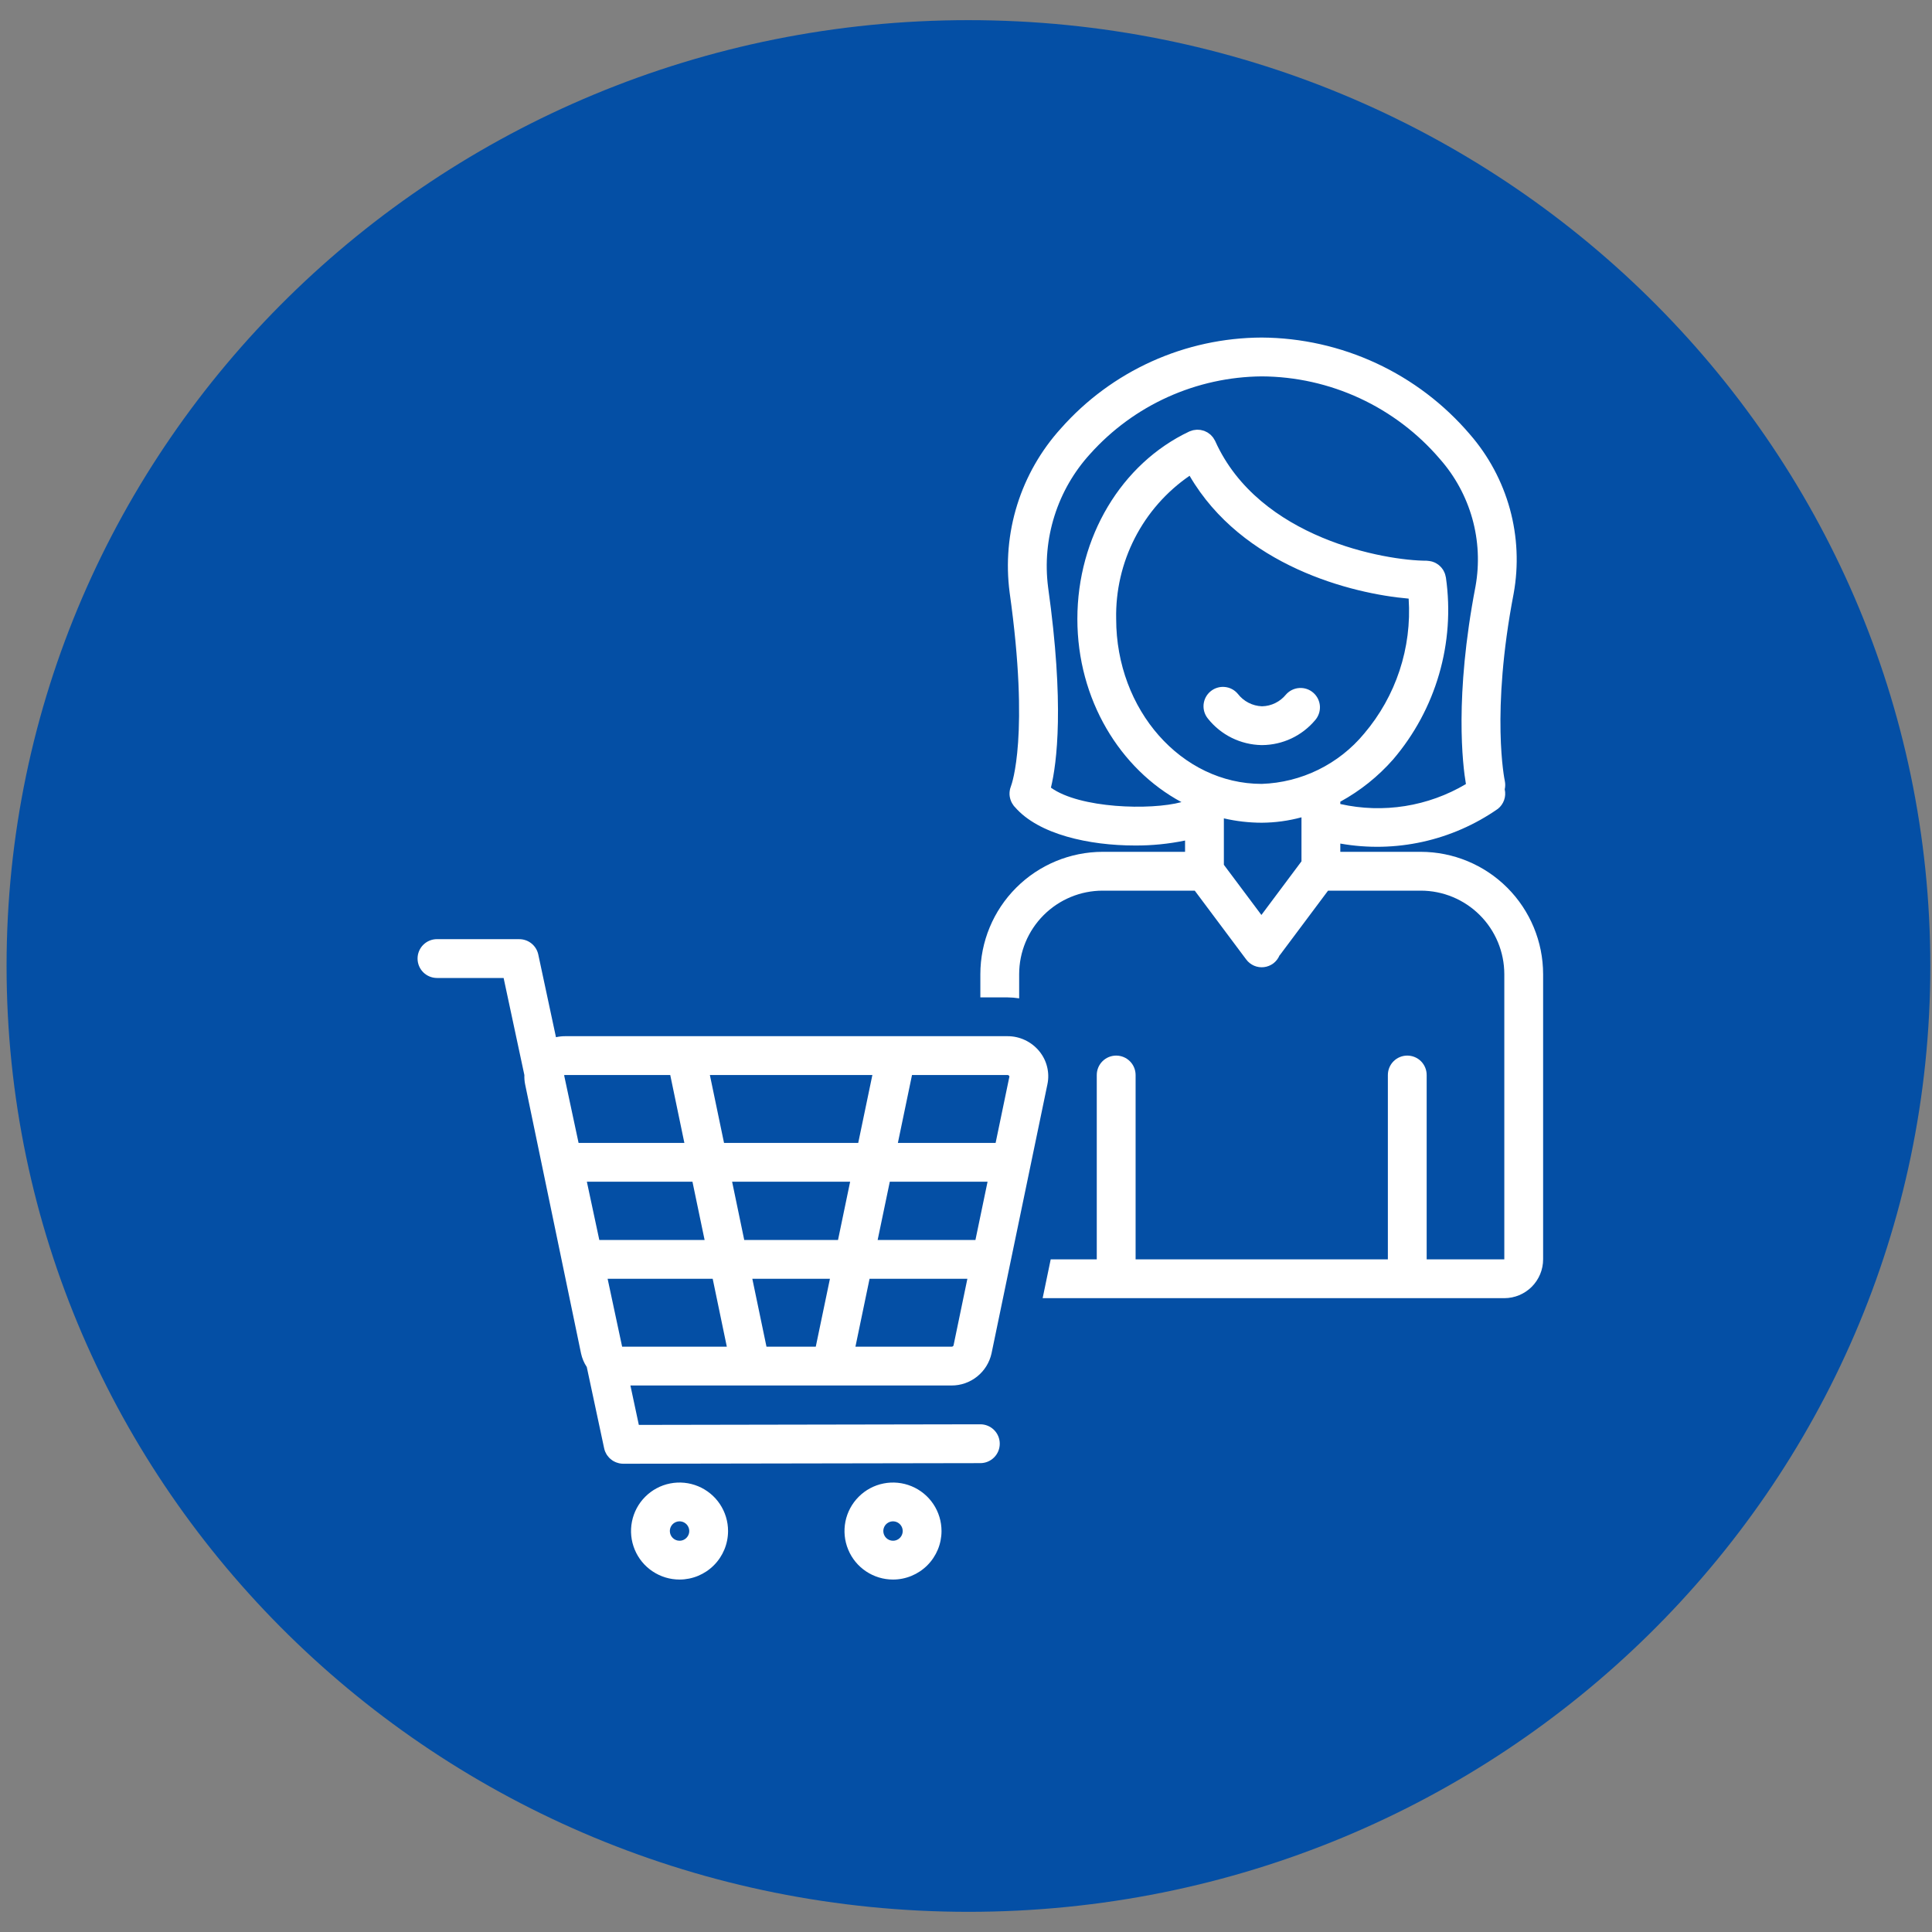 <svg xmlns="http://www.w3.org/2000/svg" width="70" height="70" viewBox="0 0 70 70" fill="none"><rect x="0" y="0" width="70" height="70" fill="#808080" stroke="none"/><path d="M35.089 0.73C15.844 0.73 0.238 16.076 0.238 35C0.238 53.923 15.844 69.269 35.089 69.269C54.333 69.269 69.939 53.923 69.939 35C69.939 16.076 54.333 0.73 35.089 0.73Z" fill="#044FA5"></path><path d="M47.651 26.092C47.773 25.951 47.835 25.768 47.823 25.582C47.81 25.396 47.724 25.222 47.584 25.1C47.444 24.977 47.26 24.915 47.074 24.928C46.888 24.94 46.715 25.026 46.592 25.166C46.487 25.295 46.357 25.399 46.208 25.472C46.06 25.546 45.897 25.586 45.732 25.59H45.72C45.551 25.583 45.385 25.54 45.235 25.462C45.084 25.384 44.953 25.274 44.849 25.14C44.79 25.069 44.718 25.01 44.636 24.967C44.554 24.924 44.465 24.898 44.373 24.89C44.281 24.881 44.188 24.891 44.1 24.919C44.011 24.946 43.93 24.991 43.859 25.05C43.788 25.109 43.729 25.181 43.686 25.263C43.643 25.345 43.617 25.434 43.608 25.526C43.6 25.618 43.61 25.711 43.637 25.799C43.665 25.887 43.709 25.969 43.768 26.04C44.001 26.332 44.295 26.569 44.629 26.734C44.964 26.899 45.33 26.988 45.703 26.996C45.713 26.996 45.723 26.996 45.733 26.996C46.099 26.993 46.46 26.911 46.791 26.755C47.122 26.599 47.415 26.372 47.651 26.092Z" fill="white"></path><path d="M36.926 36.172V35.295C36.927 34.493 37.246 33.724 37.813 33.157C38.38 32.59 39.149 32.27 39.952 32.27H43.288L45.152 34.763C45.225 34.862 45.324 34.94 45.437 34.989C45.551 35.038 45.675 35.056 45.798 35.041C45.92 35.026 46.037 34.979 46.136 34.905C46.234 34.83 46.311 34.731 46.359 34.617C46.365 34.609 46.372 34.604 46.378 34.597L48.118 32.27H51.478C52.28 32.27 53.05 32.59 53.617 33.157C54.184 33.724 54.503 34.493 54.504 35.295V45.629H51.691V38.949C51.691 38.763 51.617 38.584 51.486 38.452C51.354 38.32 51.175 38.246 50.988 38.246C50.802 38.246 50.623 38.32 50.491 38.452C50.359 38.584 50.285 38.763 50.285 38.949V45.629H41.145V38.949C41.145 38.763 41.071 38.584 40.939 38.452C40.807 38.32 40.628 38.246 40.441 38.246C40.255 38.246 40.076 38.32 39.944 38.452C39.812 38.584 39.738 38.763 39.738 38.949V45.629H38.069L37.777 47.035H54.504C54.877 47.035 55.234 46.886 55.498 46.623C55.761 46.359 55.91 46.002 55.91 45.629V35.295C55.909 34.12 55.441 32.994 54.611 32.163C53.78 31.332 52.653 30.865 51.478 30.863H48.562V30.564C50.556 30.917 52.609 30.465 54.271 29.306C54.375 29.224 54.453 29.113 54.497 28.988C54.541 28.863 54.548 28.728 54.519 28.599C54.542 28.499 54.543 28.395 54.522 28.294C54.516 28.27 54.008 25.844 54.843 21.504C55.027 20.485 54.98 19.438 54.706 18.44C54.431 17.442 53.936 16.518 53.257 15.737C52.325 14.645 51.169 13.767 49.868 13.162C48.566 12.557 47.15 12.239 45.715 12.23C44.339 12.235 42.979 12.53 41.725 13.097C40.471 13.664 39.352 14.49 38.44 15.521C37.717 16.318 37.176 17.263 36.855 18.29C36.534 19.317 36.441 20.402 36.581 21.469C37.31 26.652 36.653 28.421 36.632 28.476C36.626 28.488 36.624 28.5 36.62 28.512C36.603 28.557 36.591 28.602 36.585 28.649C36.581 28.67 36.579 28.691 36.578 28.713C36.576 28.737 36.576 28.761 36.577 28.785C36.578 28.806 36.58 28.827 36.583 28.848C36.586 28.871 36.59 28.894 36.596 28.916C36.601 28.938 36.606 28.959 36.614 28.979C36.621 29.002 36.63 29.023 36.64 29.045C36.649 29.064 36.658 29.083 36.669 29.102C36.682 29.124 36.696 29.146 36.711 29.166C36.719 29.177 36.725 29.189 36.733 29.199C36.74 29.208 36.748 29.215 36.755 29.224C36.761 29.23 36.766 29.235 36.772 29.241C37.627 30.234 39.467 30.634 41.12 30.634C41.73 30.638 42.339 30.577 42.937 30.454V30.863H39.952C38.776 30.865 37.65 31.332 36.819 32.163C35.988 32.994 35.521 34.12 35.52 35.295V36.137H36.498C36.641 36.138 36.784 36.15 36.926 36.172ZM47.155 31.208L45.703 33.151L44.343 31.333V29.651C44.793 29.755 45.253 29.808 45.715 29.809C46.202 29.806 46.686 29.74 47.155 29.613V31.208ZM38.077 28.538C38.292 27.651 38.57 25.517 37.974 21.273C37.863 20.406 37.942 19.524 38.206 18.69C38.469 17.856 38.911 17.089 39.501 16.443C40.285 15.569 41.242 14.868 42.312 14.385C43.382 13.902 44.541 13.647 45.715 13.637C46.943 13.643 48.156 13.914 49.27 14.431C50.384 14.948 51.374 15.699 52.172 16.633C52.72 17.254 53.12 17.991 53.344 18.788C53.567 19.585 53.607 20.423 53.462 21.238C52.69 25.252 52.997 27.727 53.113 28.408C51.744 29.221 50.116 29.48 48.562 29.131V29.047C49.285 28.651 49.934 28.132 50.478 27.513C51.245 26.614 51.812 25.562 52.141 24.427C52.471 23.293 52.555 22.101 52.389 20.931C52.388 20.922 52.385 20.914 52.383 20.905C52.379 20.881 52.373 20.857 52.366 20.833C52.361 20.812 52.355 20.791 52.347 20.771C52.338 20.748 52.328 20.726 52.316 20.704C52.307 20.685 52.298 20.667 52.287 20.649C52.273 20.628 52.258 20.607 52.242 20.587C52.23 20.572 52.219 20.557 52.206 20.544C52.187 20.523 52.167 20.505 52.146 20.487C52.133 20.476 52.121 20.465 52.108 20.456C52.084 20.438 52.059 20.423 52.034 20.409C52.02 20.401 52.007 20.393 51.992 20.386C51.966 20.374 51.94 20.364 51.913 20.355C51.896 20.35 51.879 20.344 51.861 20.34C51.836 20.334 51.811 20.329 51.785 20.326C51.763 20.323 51.742 20.32 51.72 20.319C51.71 20.319 51.701 20.316 51.691 20.316C50.209 20.316 45.621 19.52 44.03 15.983L44.027 15.977L44.024 15.971C44.015 15.951 44.003 15.935 43.992 15.917C43.98 15.895 43.968 15.874 43.954 15.854C43.942 15.837 43.927 15.823 43.914 15.808C43.897 15.788 43.88 15.769 43.861 15.751C43.847 15.739 43.832 15.729 43.818 15.718C43.797 15.7 43.775 15.684 43.752 15.67C43.737 15.661 43.721 15.655 43.706 15.647C43.681 15.634 43.656 15.622 43.63 15.611C43.614 15.606 43.597 15.603 43.581 15.598C43.554 15.59 43.527 15.583 43.5 15.578C43.481 15.575 43.463 15.575 43.444 15.573C43.418 15.57 43.391 15.569 43.365 15.569C43.344 15.57 43.323 15.574 43.302 15.577C43.277 15.579 43.253 15.582 43.229 15.587C43.207 15.592 43.186 15.601 43.164 15.608C43.143 15.616 43.121 15.62 43.1 15.63L43.094 15.633L43.088 15.635C40.626 16.799 39.035 19.465 39.035 22.426C39.035 25.344 40.578 27.864 42.807 29.062C41.684 29.365 39.117 29.29 38.077 28.538ZM40.441 22.426C40.42 21.408 40.652 20.402 41.116 19.496C41.58 18.59 42.262 17.815 43.101 17.238C45.003 20.506 48.974 21.513 51.038 21.689C51.158 23.469 50.579 25.225 49.423 26.583C48.969 27.131 48.403 27.576 47.764 27.89C47.125 28.204 46.426 28.378 45.715 28.402C42.807 28.402 40.441 25.721 40.441 22.426Z" fill="white"></path><path d="M15.832 35.434H18.247L18.999 38.951C18.995 39.063 19.004 39.176 19.026 39.286L21.052 49.036C21.09 49.212 21.16 49.38 21.26 49.529L21.889 52.473L21.89 52.477C21.899 52.52 21.912 52.561 21.929 52.601C21.933 52.611 21.939 52.62 21.944 52.63C21.957 52.66 21.973 52.688 21.99 52.715C21.998 52.727 22.007 52.738 22.016 52.749C22.032 52.772 22.05 52.794 22.07 52.815C22.081 52.826 22.093 52.837 22.105 52.848C22.124 52.865 22.144 52.882 22.165 52.897C22.179 52.908 22.194 52.917 22.208 52.927C22.23 52.94 22.252 52.952 22.274 52.962C22.291 52.97 22.306 52.978 22.323 52.984C22.349 52.994 22.375 53.002 22.402 53.009C22.417 53.013 22.431 53.018 22.446 53.02C22.489 53.029 22.533 53.033 22.577 53.034L22.577 53.034L22.578 53.034H22.579L35.521 53.012C35.707 53.012 35.886 52.937 36.018 52.805C36.15 52.673 36.223 52.495 36.223 52.308C36.223 52.121 36.149 51.943 36.017 51.811C35.885 51.679 35.706 51.605 35.52 51.605H35.518L23.146 51.627L22.841 50.199H34.472C34.811 50.201 35.14 50.086 35.404 49.874C35.668 49.663 35.852 49.367 35.925 49.036L37.95 39.286C37.994 39.078 37.99 38.862 37.939 38.655C37.889 38.448 37.792 38.255 37.657 38.09C37.517 37.918 37.34 37.78 37.139 37.685C36.939 37.59 36.72 37.542 36.498 37.543H20.479C20.366 37.543 20.254 37.555 20.144 37.58L19.503 34.584C19.469 34.425 19.382 34.284 19.256 34.183C19.129 34.081 18.972 34.027 18.81 34.028L18.808 34.027H15.832C15.646 34.027 15.467 34.101 15.335 34.233C15.203 34.365 15.129 34.544 15.129 34.73C15.129 34.917 15.203 35.096 15.335 35.228C15.467 35.359 15.646 35.434 15.832 35.434ZM22.541 48.793L22.015 46.332H25.822L26.334 48.793H22.541ZM29.557 48.793H27.771L27.258 46.332H30.07L29.557 48.793ZM30.363 44.926H26.965L26.526 42.816H30.802L30.363 44.926ZM34.548 48.75C34.541 48.764 34.53 48.776 34.517 48.784C34.503 48.791 34.488 48.794 34.472 48.793H30.994L31.506 46.332H35.05L34.548 48.75ZM33.044 38.949H36.498C36.514 38.948 36.531 38.953 36.544 38.962C36.558 38.971 36.568 38.985 36.574 39L36.073 41.41H32.532L33.044 38.949ZM32.239 42.816H35.781L35.342 44.926H31.799L32.239 42.816ZM31.608 38.949L31.095 41.41H26.233L25.72 38.949H31.608ZM25.529 44.926H21.714L21.263 42.816H25.089L25.529 44.926ZM20.479 38.949H24.284L24.796 41.41H20.963L20.439 38.958C20.451 38.952 20.465 38.949 20.479 38.949Z" fill="white"></path><path d="M26.379 55.473C26.379 55.125 26.276 54.785 26.083 54.496C25.89 54.207 25.615 53.982 25.294 53.849C24.973 53.716 24.619 53.681 24.278 53.749C23.937 53.816 23.624 53.984 23.378 54.23C23.132 54.475 22.965 54.789 22.897 55.13C22.829 55.471 22.864 55.824 22.997 56.145C23.13 56.467 23.355 56.741 23.645 56.934C23.934 57.127 24.273 57.23 24.621 57.23C25.087 57.23 25.534 57.044 25.863 56.715C26.193 56.386 26.378 55.939 26.379 55.473ZM24.27 55.473C24.27 55.403 24.29 55.335 24.329 55.277C24.367 55.219 24.422 55.175 24.487 55.148C24.551 55.121 24.622 55.114 24.69 55.128C24.758 55.141 24.82 55.175 24.87 55.224C24.919 55.273 24.952 55.336 24.966 55.404C24.98 55.472 24.973 55.543 24.946 55.607C24.919 55.671 24.874 55.726 24.816 55.765C24.759 55.804 24.691 55.824 24.621 55.824C24.528 55.824 24.439 55.787 24.373 55.721C24.307 55.655 24.27 55.566 24.27 55.473Z" fill="white"></path><path d="M34.113 55.473C34.113 55.125 34.01 54.785 33.817 54.496C33.624 54.207 33.349 53.982 33.028 53.849C32.707 53.716 32.353 53.681 32.013 53.749C31.672 53.816 31.358 53.984 31.113 54.23C30.867 54.475 30.699 54.789 30.631 55.13C30.564 55.471 30.598 55.824 30.732 56.145C30.864 56.467 31.09 56.741 31.379 56.934C31.668 57.127 32.008 57.23 32.355 57.23C32.822 57.23 33.268 57.044 33.598 56.715C33.927 56.386 34.113 55.939 34.113 55.473ZM32.004 55.473C32.004 55.403 32.025 55.335 32.063 55.277C32.102 55.219 32.157 55.175 32.221 55.148C32.285 55.121 32.356 55.114 32.424 55.128C32.492 55.141 32.555 55.175 32.604 55.224C32.653 55.273 32.687 55.336 32.7 55.404C32.714 55.472 32.707 55.543 32.68 55.607C32.654 55.671 32.609 55.726 32.551 55.765C32.493 55.804 32.425 55.824 32.355 55.824C32.262 55.824 32.173 55.787 32.107 55.721C32.041 55.655 32.004 55.566 32.004 55.473Z" fill="white"></path></svg>
